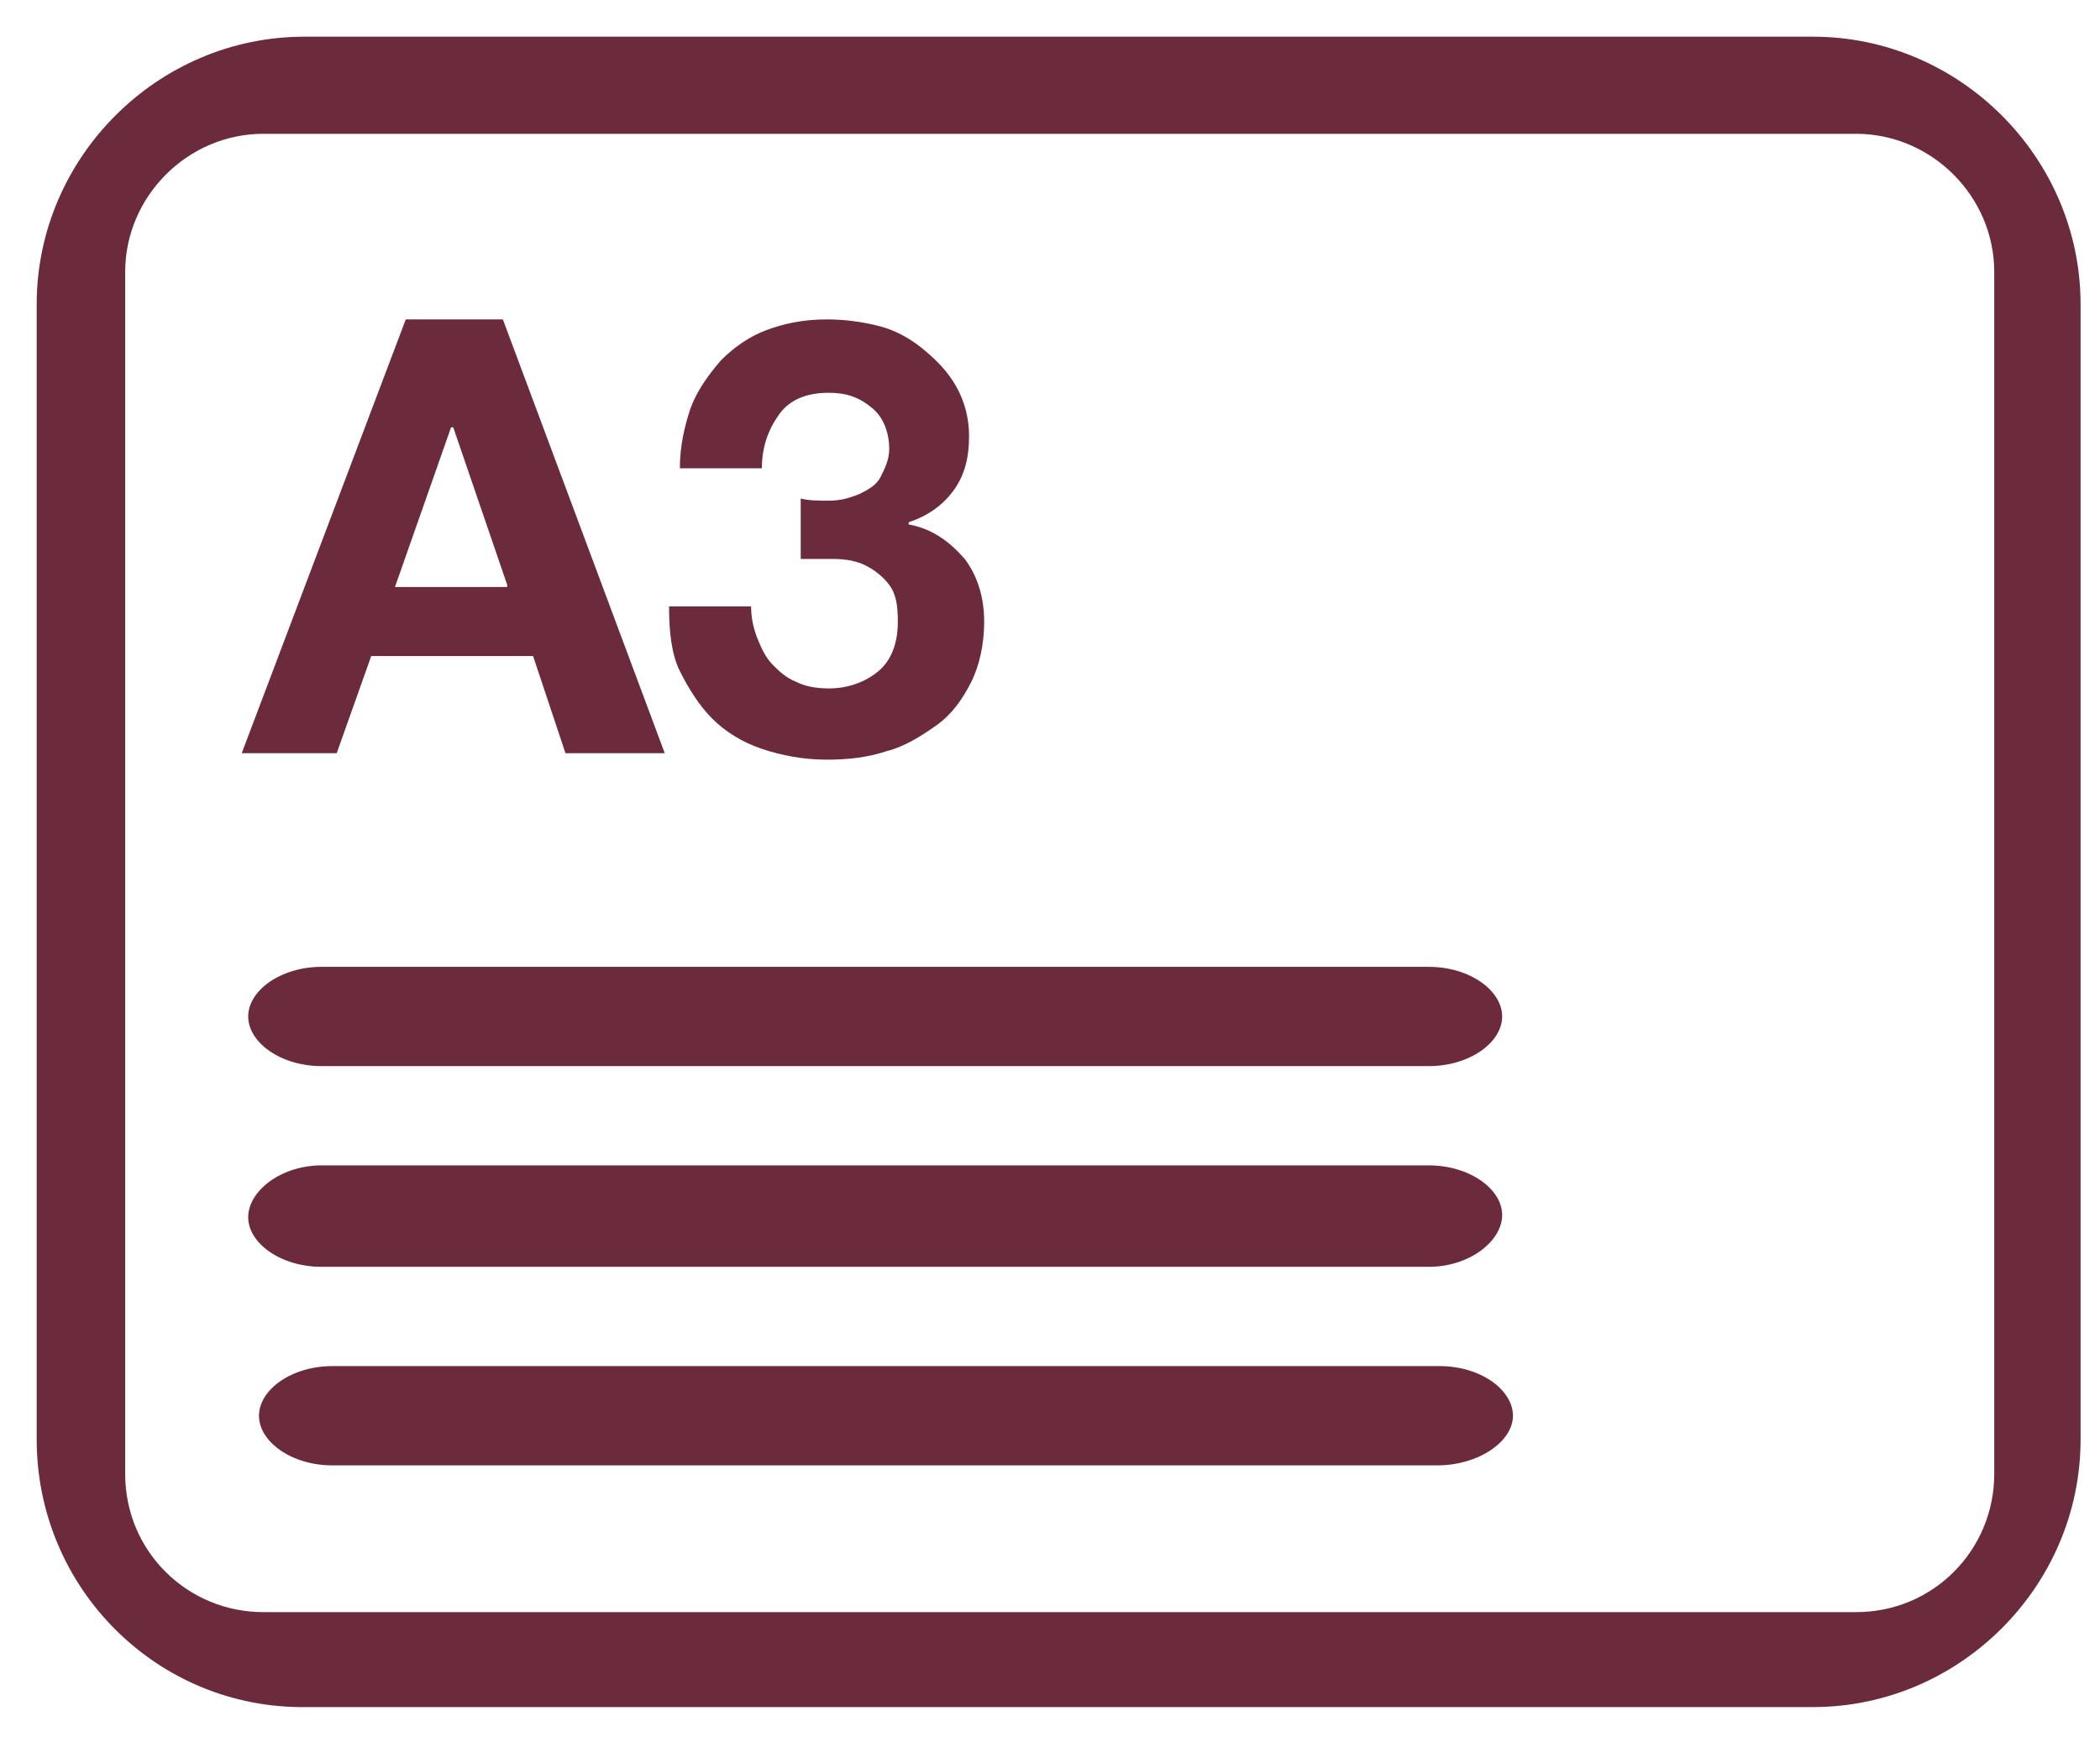 <?xml version="1.0" encoding="UTF-8"?> <svg xmlns="http://www.w3.org/2000/svg" xmlns:xlink="http://www.w3.org/1999/xlink" version="1.1" id="Layer_1" x="0px" y="0px" viewBox="0 0 97.3 80.5" style="enable-background:new 0 0 97.3 80.5;" xml:space="preserve"> <style type="text/css"> .st0{clip-path:url(#SVGID_00000119117376266634023280000007468815695779595966_);} .st1{fill:#6C2B3D;} .st2{clip-path:url(#SVGID_00000037656663872142377200000007059244213252378027_);} .st3{clip-path:url(#SVGID_00000106141816646294608210000003432976446996829849_);} .st4{clip-path:url(#SVGID_00000070118238551691407190000011623587440647057341_);} .st5{clip-path:url(#SVGID_00000057837524041087264070000007403119195219196058_);} </style> <g> <defs> <rect id="SVGID_1_" x="1.7" y="1.7" width="94.7" height="77.5"></rect> </defs> <clipPath id="SVGID_00000132772416151021759770000017673723558841203096_"> <use xlink:href="#SVGID_1_" style="overflow:visible;"></use> </clipPath> <g style="clip-path:url(#SVGID_00000132772416151021759770000017673723558841203096_);"> <path class="st1" d="M92.4,12.6c0-3.5-2.9-6.4-6.4-6.4H12.2c-3.5,0-6.4,2.9-6.4,6.4v55.7c0,3.6,2.9,6.4,6.4,6.4H86 c3.6,0,6.4-2.9,6.4-6.4L92.4,12.6L92.4,12.6z M1.7,66.7V14.1c0-6.8,5.6-12.4,12.4-12.4H84c6.8,0,12.4,5.6,12.4,12.4v52.6 c0,6.8-5.6,12.4-12.4,12.4H14.2C7.3,79.2,1.7,73.6,1.7,66.7"></path> </g> </g> <g> <defs> <rect id="SVGID_00000065038303679546896260000013897750983120563846_" x="1.7" y="1.7" width="94.7" height="77.5"></rect> </defs> <clipPath id="SVGID_00000121279474684404944460000011141462634340486579_"> <use xlink:href="#SVGID_00000065038303679546896260000013897750983120563846_" style="overflow:visible;"></use> </clipPath> <g style="clip-path:url(#SVGID_00000121279474684404944460000011141462634340486579_);"> <path class="st1" d="M66.2,49.4H14.9c-1.9,0-3.4-1.1-3.4-2.3s1.5-2.3,3.4-2.3h51.3c1.9,0,3.4,1.1,3.4,2.3S68.1,49.4,66.2,49.4"></path> </g> </g> <g> <defs> <rect id="SVGID_00000114069493191212393900000014566703935904335760_" x="1.7" y="1.7" width="94.7" height="77.5"></rect> </defs> <clipPath id="SVGID_00000164502196040682504280000003231726245177935758_"> <use xlink:href="#SVGID_00000114069493191212393900000014566703935904335760_" style="overflow:visible;"></use> </clipPath> <g style="clip-path:url(#SVGID_00000164502196040682504280000003231726245177935758_);"> <path class="st1" d="M66.2,58.7H14.9c-1.9,0-3.4-1.1-3.4-2.3S13,54,14.9,54h51.3c1.9,0,3.4,1.1,3.4,2.3S68.1,58.7,66.2,58.7"></path> </g> </g> <g> <defs> <rect id="SVGID_00000088135257715151580500000016358079174485092534_" x="1.7" y="1.7" width="94.7" height="77.5"></rect> </defs> <clipPath id="SVGID_00000056398552756952256270000003098712184069067930_"> <use xlink:href="#SVGID_00000088135257715151580500000016358079174485092534_" style="overflow:visible;"></use> </clipPath> <g style="clip-path:url(#SVGID_00000056398552756952256270000003098712184069067930_);"> <path class="st1" d="M66.6,67.9H15.4c-1.9,0-3.4-1.1-3.4-2.3s1.5-2.3,3.4-2.3h51.3c1.9,0,3.4,1.1,3.4,2.3S68.5,67.9,66.6,67.9"></path> </g> </g> <path class="st1" d="M23.5,27.1L21,19.8h-0.1l-2.6,7.4H23.5L23.5,27.1z M23.3,14.8l7.5,20.1h-4.6l-1.5-4.5h-7.5l-1.6,4.5h-4.4 l7.6-20.1H23.3L23.3,14.8z"></path> <g> <defs> <rect id="SVGID_00000161613062580390866150000009559360526503775374_" x="1.7" y="1.7" width="94.7" height="77.5"></rect> </defs> <clipPath id="SVGID_00000010305139778348339930000010888642773645804934_"> <use xlink:href="#SVGID_00000161613062580390866150000009559360526503775374_" style="overflow:visible;"></use> </clipPath> <g style="clip-path:url(#SVGID_00000010305139778348339930000010888642773645804934_);"> <path class="st1" d="M38.4,23.2c0.5,0,0.9-0.1,1.4-0.3c0.4-0.2,0.8-0.4,1-0.8s0.4-0.8,0.4-1.3c0-0.8-0.3-1.5-0.8-1.9 c-0.6-0.5-1.2-0.7-2-0.7c-1,0-1.8,0.3-2.3,1c-0.5,0.7-0.8,1.5-0.8,2.5h-3.8c0-1,0.2-1.9,0.5-2.8c0.3-0.8,0.8-1.5,1.4-2.2 c0.6-0.6,1.3-1.1,2.1-1.4c0.8-0.3,1.7-0.5,2.8-0.5c0.8,0,1.6,0.1,2.4,0.3c0.8,0.2,1.5,0.6,2.1,1.1c0.6,0.5,1.1,1,1.5,1.7 s0.6,1.5,0.6,2.3c0,1-0.2,1.8-0.7,2.5c-0.5,0.7-1.2,1.2-2.1,1.5v0.1c1.1,0.2,1.9,0.8,2.6,1.6c0.6,0.8,0.9,1.8,0.9,2.9 c0,1-0.2,2-0.6,2.8c-0.4,0.8-0.9,1.5-1.6,2s-1.5,1-2.3,1.2c-0.9,0.3-1.8,0.4-2.8,0.4c-1.1,0-2.1-0.2-3-0.5s-1.7-0.8-2.3-1.4 c-0.6-0.6-1.1-1.4-1.5-2.2s-0.5-1.9-0.5-3h3.8c0,0.5,0.1,1,0.3,1.5c0.2,0.5,0.4,0.9,0.7,1.2c0.3,0.3,0.6,0.6,1.1,0.8 c0.4,0.2,0.9,0.3,1.5,0.3c0.9,0,1.7-0.3,2.3-0.8c0.6-0.5,0.9-1.3,0.9-2.3c0-0.8-0.1-1.3-0.4-1.7c-0.3-0.4-0.7-0.7-1.1-0.9 s-0.9-0.3-1.5-0.3c-0.5,0-1,0-1.5,0v-2.8C37.5,23.2,37.9,23.2,38.4,23.2"></path> </g> </g> </svg> 